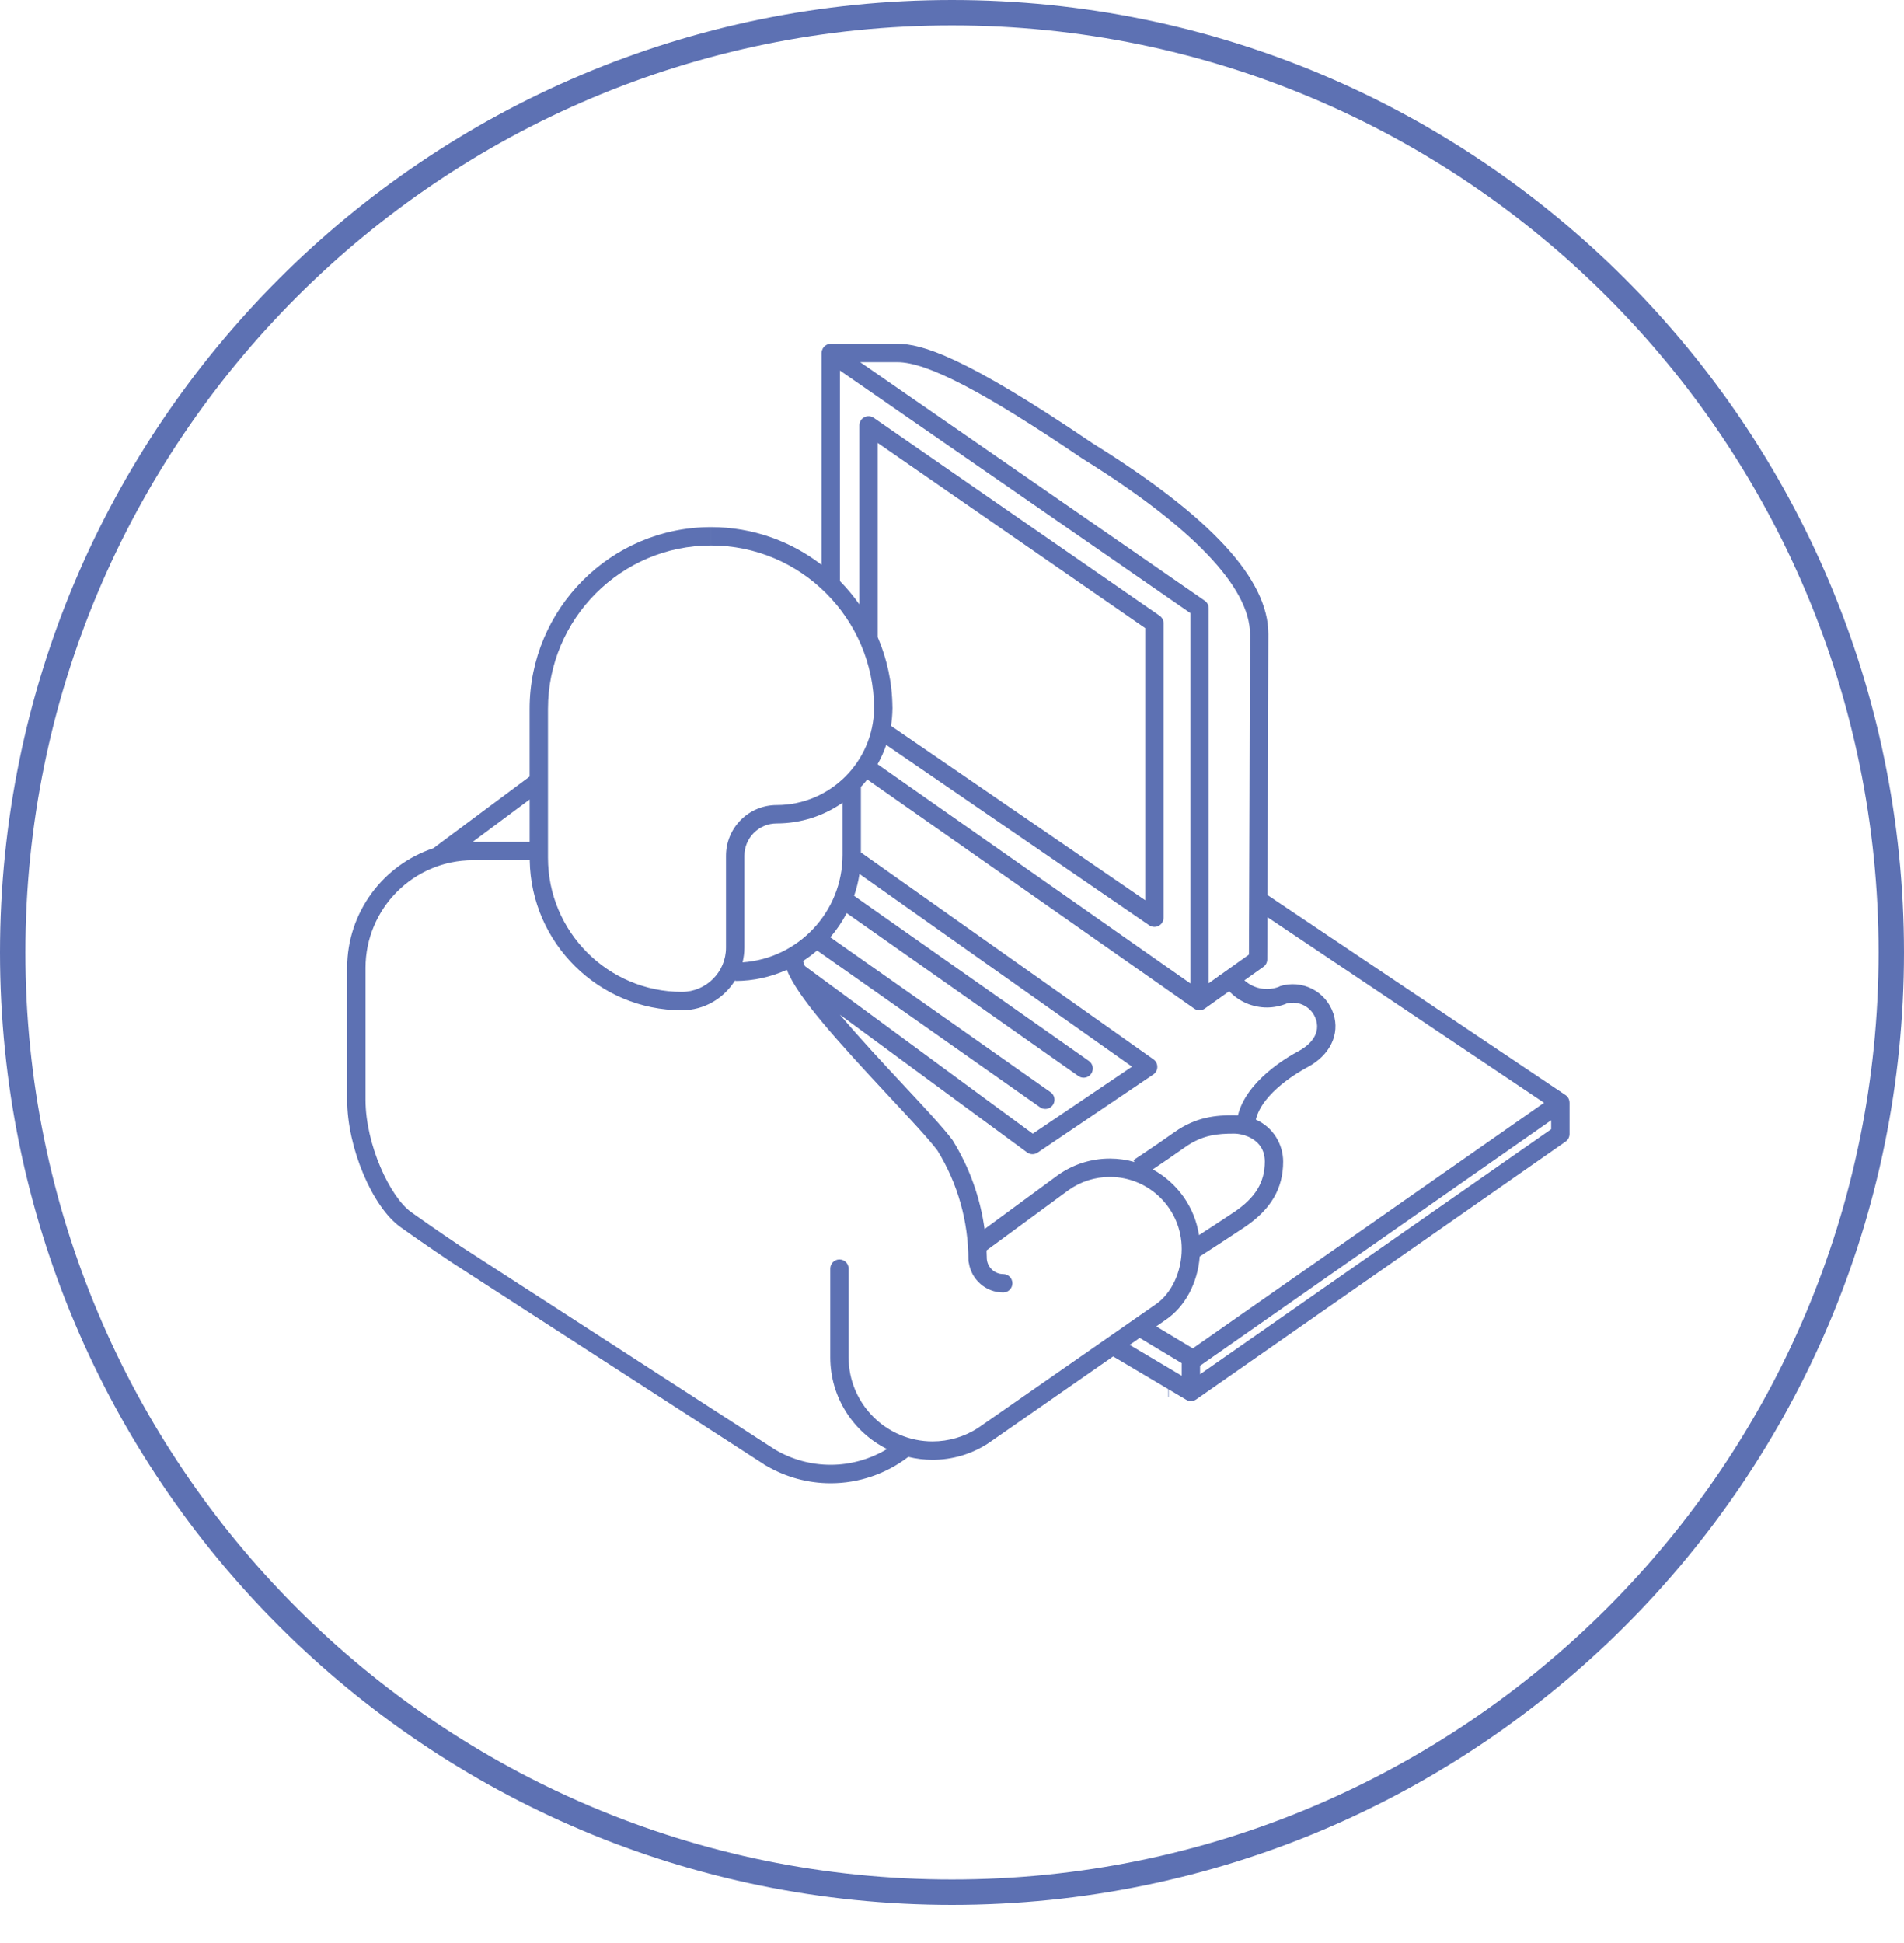<?xml version="1.0" encoding="UTF-8"?> <svg xmlns="http://www.w3.org/2000/svg" width="150" height="153" viewBox="0 0 150 153" fill="none"> <path d="M75 149C115.869 149 149 115.869 149 75C149 34.131 115.869 1 75 1C34.131 1 1 34.131 1 75C1 115.869 34.131 149 75 149Z" stroke="#5D71B3" stroke-width="2"></path> <path d="M123.649 86.819C123.647 86.58 123.527 86.357 123.328 86.224L99.856 70.48C99.881 63.868 99.922 52.797 99.922 49.925C99.922 45.605 95.387 40.688 86.057 34.895C75.892 28.002 72.592 27.072 70.704 27.072H65.448C65.397 27.072 65.347 27.078 65.3 27.087C65.297 27.087 65.294 27.088 65.292 27.089C65.236 27.102 65.183 27.123 65.132 27.147C65.126 27.151 65.119 27.151 65.112 27.155C65.105 27.158 65.099 27.166 65.091 27.17C65.047 27.195 65.008 27.224 64.97 27.257C64.963 27.263 64.953 27.27 64.947 27.277C64.905 27.318 64.87 27.363 64.838 27.411C64.831 27.423 64.825 27.435 64.817 27.448C64.795 27.488 64.776 27.53 64.763 27.575C64.758 27.59 64.753 27.604 64.749 27.62C64.734 27.678 64.724 27.736 64.724 27.798V44.481C62.312 42.618 59.293 41.507 56.017 41.507V42.955C63.079 42.955 68.828 48.694 68.862 55.761C68.826 59.975 65.396 63.393 61.182 63.393C58.983 63.393 57.194 65.184 57.194 67.387V74.621C57.194 76.543 55.634 78.106 53.716 78.106C47.9 78.106 43.17 73.367 43.17 67.541V55.825C43.17 48.729 48.933 42.955 56.016 42.955V41.507C48.136 41.507 41.723 47.93 41.723 55.825V61.149L34.14 66.794C30.201 68.104 27.35 71.829 27.35 76.212V86.598C27.35 90.348 29.318 95.037 31.561 96.633C33.516 98.025 35.367 99.265 35.562 99.391L35.565 99.394L60.182 115.306L60.178 115.313C60.218 115.336 60.259 115.358 60.3 115.381L60.364 115.423L60.366 115.42C61.902 116.319 63.65 116.798 65.441 116.798C67.651 116.798 69.808 116.063 71.557 114.723C72.17 114.872 72.809 114.954 73.467 114.954C75.022 114.954 76.529 114.51 77.83 113.668C77.84 113.663 77.847 113.654 77.855 113.648L77.857 113.65L87.694 106.811L92.029 109.38V110.023H92.066V109.402L93.454 110.225L93.456 110.222C93.466 110.228 93.476 110.238 93.488 110.244C93.593 110.3 93.708 110.327 93.822 110.327C93.967 110.327 94.112 110.283 94.235 110.197L123.341 89.895C123.535 89.76 123.651 89.538 123.651 89.3V86.826H123.65C123.648 86.823 123.649 86.821 123.649 86.819ZM121.644 86.837L93.97 106.176L91.091 104.447L91.827 103.935C93.357 102.911 94.356 101.033 94.517 98.941C95.167 98.523 96.733 97.512 98.007 96.661C100.11 95.257 101.089 93.607 101.089 91.471C101.089 90.158 100.343 88.787 98.935 88.163C99.455 86.017 102.392 84.359 103.009 84.033C104.776 83.095 105.578 81.446 105.05 79.829C104.475 78.061 102.57 77.093 100.807 77.668L100.811 77.685C100.161 77.951 99.447 77.951 98.797 77.681C98.513 77.564 98.259 77.398 98.036 77.199L99.532 76.133C99.723 75.998 99.836 75.78 99.836 75.546C99.836 75.495 99.841 74.203 99.849 72.219L121.644 86.837ZM99.644 91.472C99.644 93.102 98.891 94.332 97.205 95.457C96.292 96.067 95.225 96.761 94.459 97.257C94.116 95.021 92.728 93.126 90.814 92.086C91.456 91.656 92.432 90.995 93.369 90.33C94.754 89.348 95.98 89.268 97.219 89.268C97.893 89.266 99.644 89.663 99.644 91.472ZM70.704 28.52C73.038 28.52 77.527 30.859 85.258 36.103C85.266 36.108 85.274 36.114 85.283 36.119C93.915 41.477 98.476 46.251 98.476 49.926C98.476 53.768 98.403 72.301 98.393 75.17L96.202 76.73L96.026 76.802C96.031 76.816 96.039 76.828 96.045 76.841L95.222 77.426V47.896C95.222 47.658 95.106 47.435 94.91 47.3L67.768 28.52H70.704ZM68.835 32.902C68.614 32.748 68.326 32.731 68.088 32.857C67.85 32.981 67.701 33.229 67.701 33.498V47.59C67.242 46.939 66.73 46.324 66.172 45.758V29.177L93.777 48.276V77.44L69.136 60.178C69.407 59.695 69.636 59.187 69.818 58.656L90.537 72.861C90.66 72.945 90.803 72.987 90.945 72.987C91.06 72.987 91.177 72.959 91.282 72.903C91.52 72.778 91.668 72.531 91.668 72.263V49.08C91.668 48.842 91.551 48.62 91.355 48.484L68.835 32.902ZM70.309 55.761C70.309 55.74 70.311 55.718 70.311 55.697H70.307C70.29 53.736 69.878 51.869 69.147 50.171V34.879L90.222 49.461V70.889L70.194 57.157C70.263 56.722 70.302 56.278 70.307 55.824H70.311C70.312 55.804 70.309 55.783 70.309 55.761ZM67.823 61.962C67.999 61.775 68.166 61.581 68.327 61.381L94.084 79.424C94.107 79.442 94.133 79.456 94.159 79.469C94.165 79.472 94.17 79.477 94.176 79.479C94.221 79.502 94.267 79.518 94.315 79.529C94.327 79.533 94.337 79.536 94.349 79.538C94.398 79.549 94.448 79.556 94.498 79.556C94.548 79.556 94.6 79.549 94.651 79.538C94.662 79.536 94.672 79.534 94.682 79.531C94.731 79.518 94.779 79.499 94.826 79.476C94.827 79.475 94.829 79.475 94.831 79.474C94.834 79.472 94.837 79.469 94.84 79.467C94.865 79.453 94.891 79.441 94.915 79.422L96.837 78.054C97.227 78.468 97.703 78.799 98.243 79.023C98.747 79.231 99.275 79.335 99.805 79.335C100.339 79.335 100.872 79.229 101.378 79.019L101.377 79.016C102.346 78.769 103.357 79.314 103.673 80.281C104.127 81.676 102.759 82.527 102.329 82.755C101.322 83.29 98.175 85.151 97.525 87.834C97.423 87.828 97.322 87.819 97.215 87.819C95.855 87.819 94.259 87.922 92.53 89.149C90.979 90.248 89.307 91.348 89.291 91.359L89.389 91.507C88.769 91.329 88.116 91.233 87.44 91.233C85.968 91.233 84.555 91.68 83.344 92.535L77.565 96.779C77.226 94.31 76.378 91.937 75.061 89.81C75.049 89.792 75.038 89.775 75.025 89.757C74.296 88.784 72.815 87.198 71.101 85.361C69.661 83.82 67.748 81.768 66.167 79.901L80.913 90.746C81.04 90.839 81.191 90.886 81.34 90.886C81.481 90.886 81.623 90.846 81.745 90.762L90.857 84.61C91.053 84.476 91.172 84.255 91.175 84.016C91.178 83.778 91.064 83.554 90.868 83.415L67.823 67.126V61.962ZM66.704 71.901L84.954 84.73C85.081 84.819 85.225 84.862 85.369 84.862C85.595 84.862 85.82 84.753 85.961 84.553C86.191 84.225 86.112 83.774 85.785 83.544L67.287 70.541C67.477 69.988 67.621 69.413 67.71 68.819L89.182 83.992L81.361 89.273L63.408 76.07C63.343 75.924 63.296 75.79 63.267 75.671C63.654 75.422 64.023 75.145 64.371 74.845L81.935 87.191C82.061 87.28 82.206 87.323 82.35 87.323C82.577 87.323 82.802 87.215 82.943 87.014C83.172 86.686 83.094 86.234 82.766 86.005L65.411 73.805C65.912 73.225 66.346 72.586 66.704 71.901ZM58.643 74.62V67.386C58.643 65.982 59.784 64.84 61.184 64.84C63.111 64.84 64.902 64.236 66.377 63.209V67.327C66.377 71.804 62.894 75.477 58.501 75.778C58.59 75.406 58.643 75.019 58.643 74.62ZM41.725 62.954V66.29H37.252C37.25 66.29 37.246 66.29 37.243 66.29L41.725 62.954ZM77.048 112.447C77.047 112.448 77.045 112.448 77.044 112.45C75.977 113.139 74.74 113.503 73.465 113.503C69.82 113.503 66.855 110.534 66.855 106.882V99.899C66.855 99.498 66.532 99.174 66.132 99.174C65.733 99.174 65.41 99.498 65.41 99.899V106.882C65.41 110.042 67.233 112.782 69.88 114.106C68.546 114.908 67.01 115.346 65.44 115.346C63.893 115.346 62.383 114.93 61.059 114.148L36.353 98.178C36.161 98.052 34.336 96.829 32.399 95.451C30.733 94.266 28.797 90.14 28.797 86.597V76.211C28.797 71.539 32.59 67.739 37.253 67.739H41.732C41.84 74.272 47.174 79.554 53.719 79.554C55.498 79.554 57.055 78.6 57.921 77.18V77.247C59.371 77.247 60.748 76.93 61.99 76.367C62.789 78.461 65.898 81.901 70.048 86.347C71.72 88.137 73.164 89.685 73.853 90.597C75.449 93.187 76.292 96.17 76.292 99.229V99.265H76.293C76.296 99.326 76.309 99.384 76.326 99.44C76.526 100.76 77.662 101.777 79.035 101.777C79.435 101.777 79.759 101.452 79.759 101.052C79.759 100.652 79.435 100.327 79.035 100.327C78.322 100.327 77.738 99.744 77.738 99.028V98.91H77.735C77.733 98.759 77.727 98.609 77.72 98.459L84.192 93.708C85.147 93.034 86.271 92.678 87.443 92.678C90.561 92.678 93.097 95.218 93.097 98.341C93.097 100.164 92.283 101.886 91.013 102.736L77.048 112.447ZM89.787 105.353L93.096 107.34V108.331L88.998 105.902L89.787 105.353ZM94.543 108.214V107.543L122.203 88.215V88.921L94.543 108.214Z" fill="#5D71B3"></path> </svg> 